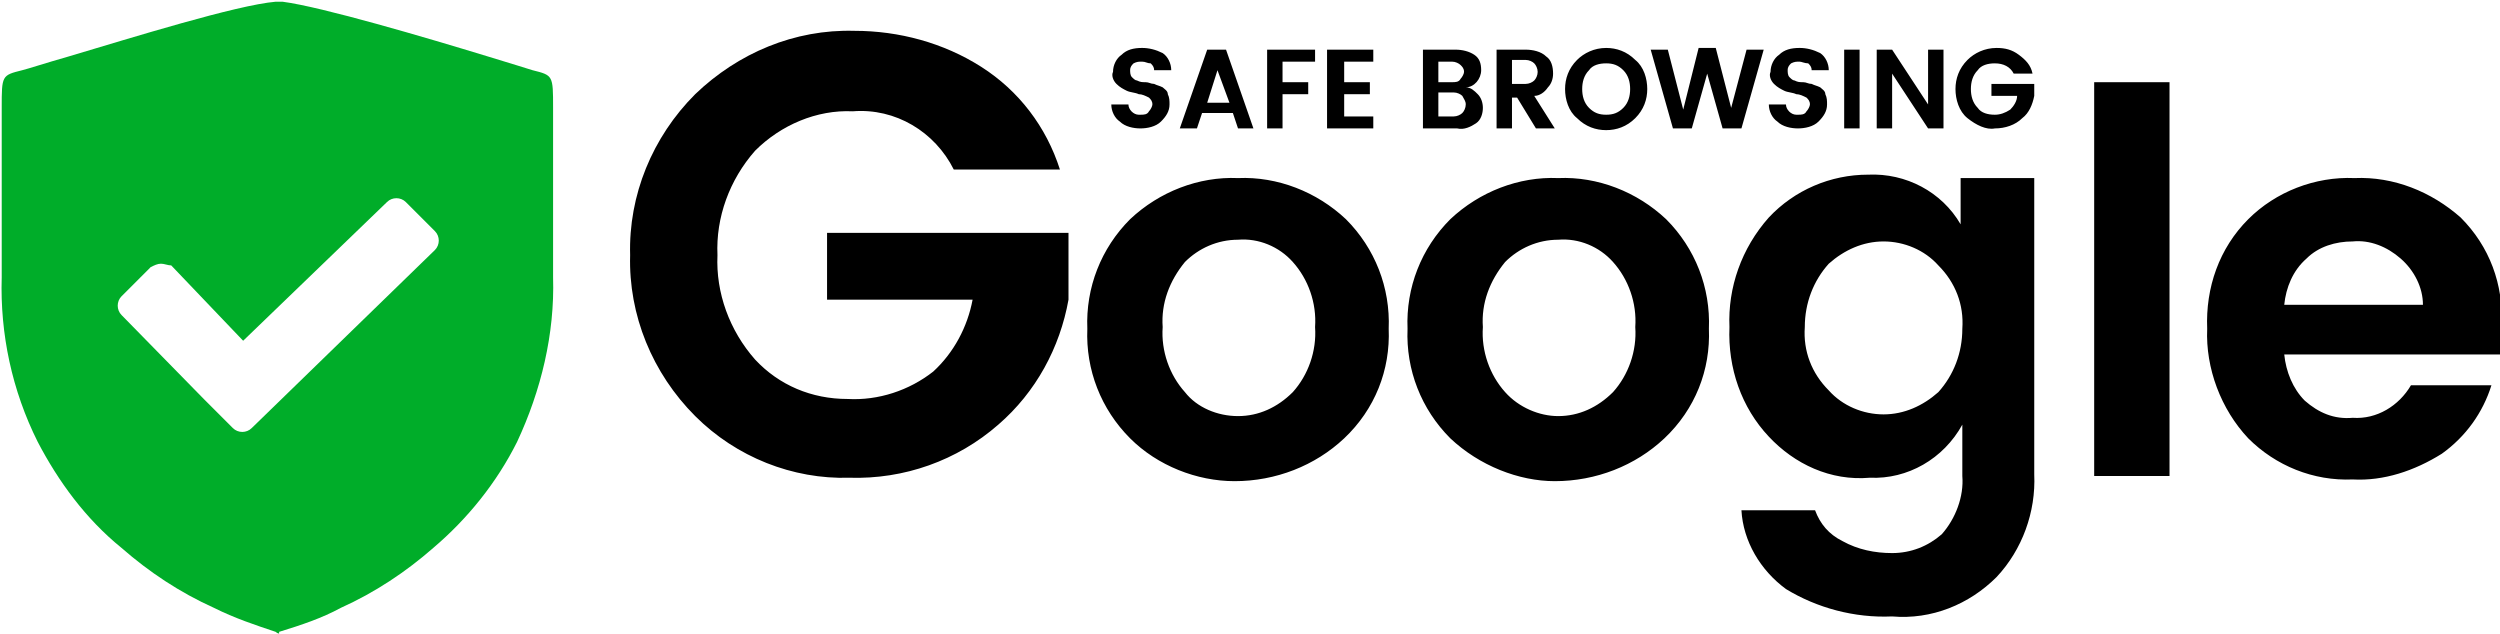 <?xml version="1.0" encoding="utf-8"?>
<!-- Generator: Adobe Illustrator 25.2.1, SVG Export Plug-In . SVG Version: 6.00 Build 0)  -->
<svg version="1.1" id="Camada_1" xmlns="http://www.w3.org/2000/svg" xmlns:xlink="http://www.w3.org/1999/xlink" x="0px" y="0px"
	 viewBox="0 0 146 37" style="enable-background:new 0 0 146 37;" xml:space="preserve">
<style type="text/css">
	.st0{fill:#00AD29;}
</style>
<g transform="translate(-1143.5 -3851)">
	<path d="M1184.1,3875.3c-2.5-2.5-3.9-5.9-3.8-9.4c-0.1-3.5,1.3-6.9,3.8-9.4c2.5-2.4,5.8-3.8,9.3-3.7c2.6,0,5.2,0.7,7.4,2.1
		c2.2,1.4,3.8,3.5,4.6,6h-6.2c-1.1-2.2-3.4-3.6-5.9-3.4c-2.1-0.1-4.2,0.8-5.7,2.3c-1.5,1.7-2.3,3.9-2.2,6.1
		c-0.1,2.2,0.7,4.4,2.2,6.1c1.4,1.5,3.3,2.3,5.4,2.3c1.8,0.1,3.6-0.5,5-1.6c1.2-1.1,2-2.6,2.3-4.2h-8.5v-3.9h14.1v3.9
		c-0.5,2.8-1.9,5.4-4.1,7.3c-2.4,2.1-5.5,3.2-8.7,3.1C1189.8,3879,1186.5,3877.7,1184.1,3875.3z M1215.8,3875.3
		c1.2,0,2.3-0.5,3.2-1.4c0.9-1,1.4-2.4,1.3-3.8c0.1-1.4-0.4-2.8-1.3-3.8c-0.8-0.9-2-1.4-3.2-1.3c-1.2,0-2.3,0.5-3.1,1.3
		c-0.9,1.1-1.4,2.4-1.3,3.8c-0.1,1.4,0.4,2.8,1.3,3.8C1213.4,3874.8,1214.6,3875.3,1215.8,3875.3z M1209.5,3876.6
		c-1.7-1.7-2.6-4-2.5-6.4c-0.1-2.4,0.8-4.7,2.5-6.4c1.7-1.6,4-2.5,6.3-2.4c2.3-0.1,4.6,0.8,6.3,2.4c1.7,1.7,2.6,4,2.5,6.4
		c0.1,2.4-0.8,4.7-2.6,6.4c-1.7,1.6-4,2.5-6.4,2.5C1213.4,3879.1,1211.1,3878.2,1209.5,3876.6L1209.5,3876.6z M1234.5,3875.3
		c1.2,0,2.3-0.5,3.2-1.4c0.9-1,1.4-2.4,1.3-3.8c0.1-1.4-0.4-2.8-1.3-3.8c-0.8-0.9-2-1.4-3.2-1.3c-1.2,0-2.3,0.5-3.1,1.3
		c-0.9,1.1-1.4,2.4-1.3,3.8c-0.1,1.4,0.4,2.8,1.3,3.8C1232.2,3874.8,1233.4,3875.3,1234.5,3875.3z M1228.2,3876.6
		c-1.7-1.7-2.6-4-2.5-6.4c-0.1-2.4,0.8-4.7,2.5-6.4c1.7-1.6,4-2.5,6.3-2.4c2.3-0.1,4.6,0.8,6.3,2.4c1.7,1.7,2.6,4,2.5,6.4
		c0.1,2.4-0.8,4.7-2.6,6.4c-1.7,1.6-4,2.5-6.4,2.5C1232.2,3879.1,1229.9,3878.2,1228.2,3876.6z M1246.8,3876.5
		c-1.6-1.7-2.4-4-2.3-6.4c-0.1-2.3,0.7-4.6,2.3-6.4c1.5-1.6,3.6-2.5,5.8-2.5c2.2-0.1,4.3,1,5.4,2.9v-2.7h4.3v17.3
		c0.1,2.2-0.7,4.4-2.2,6c-1.6,1.6-3.8,2.5-6.1,2.3c-2.2,0.1-4.4-0.5-6.2-1.6c-1.5-1.1-2.5-2.8-2.6-4.6h4.3c0.3,0.8,0.8,1.4,1.6,1.8
		c0.9,0.5,1.9,0.7,2.9,0.7c1.1,0,2.1-0.4,2.9-1.1c0.8-0.9,1.3-2.2,1.2-3.4v-3c-1.1,2-3.2,3.2-5.4,3.1
		C1250.4,3879.1,1248.3,3878.1,1246.8,3876.5L1246.8,3876.5z M1256.7,3873.9c0.9-1,1.4-2.3,1.4-3.7c0.1-1.4-0.4-2.7-1.4-3.7
		c-0.8-0.9-2-1.4-3.2-1.4c-1.2,0-2.3,0.5-3.2,1.3c-0.9,1-1.4,2.3-1.4,3.7c-0.1,1.4,0.4,2.7,1.4,3.7c0.8,0.9,2,1.4,3.2,1.4
		C1254.7,3875.2,1255.8,3874.7,1256.7,3873.9L1256.7,3873.9z M1265.8,3878.8v-23h4.4v23H1265.8z M1280.9,3879
		c-2.3,0.1-4.5-0.8-6.1-2.4c-1.6-1.7-2.5-4.1-2.4-6.4c-0.1-2.4,0.7-4.7,2.4-6.4c1.6-1.6,3.9-2.5,6.2-2.4c2.3-0.1,4.5,0.8,6.2,2.3
		c1.7,1.7,2.5,3.9,2.4,6.3c0,0.6,0,1.1-0.1,1.7h-12.6c0.1,1,0.5,2,1.2,2.7c0.8,0.7,1.7,1.1,2.8,1c1.4,0.1,2.7-0.7,3.4-1.9h4.7
		c-0.5,1.6-1.5,3-2.9,4C1284.5,3878.5,1282.7,3879.1,1280.9,3879L1280.9,3879z M1285,3868.8c0-1-0.5-2-1.3-2.7
		c-0.8-0.7-1.8-1.1-2.8-1c-1,0-2,0.3-2.7,1c-0.8,0.7-1.2,1.7-1.3,2.7L1285,3868.8z"/>
	<path d="M1210.2,3854.6c-0.2,0-0.3,0-0.5,0.1c-0.1,0.1-0.2,0.2-0.2,0.4c0,0.1,0,0.3,0.1,0.4c0.1,0.1,0.2,0.2,0.3,0.2
		c0.2,0.1,0.3,0.1,0.5,0.1c0.2,0,0.3,0.1,0.5,0.1c0.2,0.1,0.3,0.1,0.5,0.2c0.1,0.1,0.3,0.2,0.3,0.4c0.1,0.2,0.1,0.4,0.1,0.6
		c0,0.4-0.2,0.7-0.5,1c-0.3,0.3-0.8,0.4-1.2,0.4c-0.4,0-0.9-0.1-1.2-0.4c-0.3-0.2-0.5-0.6-0.5-1h1c0,0.3,0.3,0.6,0.6,0.6
		c0,0,0.1,0,0.1,0c0.2,0,0.4,0,0.5-0.2c0.1-0.1,0.2-0.3,0.2-0.4c0-0.2-0.1-0.3-0.2-0.4c-0.2-0.1-0.4-0.2-0.6-0.2
		c-0.2-0.1-0.5-0.1-0.7-0.2c-0.2-0.1-0.4-0.2-0.6-0.4c-0.2-0.2-0.3-0.5-0.2-0.7c0-0.4,0.2-0.8,0.5-1c0.3-0.3,0.7-0.4,1.2-0.4
		c0.4,0,0.8,0.1,1.2,0.3c0.3,0.2,0.5,0.6,0.5,1h-1c0-0.2-0.1-0.3-0.2-0.4C1210.5,3854.7,1210.4,3854.6,1210.2,3854.6z
		 M1215.8,3858.5l-0.3-0.9h-1.8l-0.3,0.9h-1l1.6-4.6h1.1l1.6,4.6H1215.8z M1214,3857h1.3l-0.7-1.9L1214,3857z M1217.5,3858.5v-4.6
		h2.8v0.7h-1.9v1.2h1.5v0.7h-1.5v2H1217.5z M1223.7,3853.9v0.7h-1.7v1.2h1.5v0.7h-1.5v1.3h1.7v0.7h-2.7v-4.6L1223.7,3853.9z
		 M1226.6,3853.9h1.9c0.4,0,0.8,0.1,1.1,0.3c0.3,0.2,0.4,0.5,0.4,0.9c0,0.5-0.4,1-0.9,1c0.3,0,0.5,0.2,0.7,0.4
		c0.2,0.2,0.3,0.5,0.3,0.8c0,0.3-0.1,0.7-0.4,0.9c-0.3,0.2-0.7,0.4-1.1,0.3h-2L1226.6,3853.9z M1227.5,3854.6v1.2h0.8
		c0.2,0,0.4,0,0.5-0.2c0.1-0.1,0.2-0.3,0.2-0.4c0-0.2-0.1-0.3-0.2-0.4c-0.1-0.1-0.3-0.2-0.5-0.2H1227.5z M1227.5,3857.8h0.9
		c0.2,0,0.4-0.1,0.5-0.2c0.1-0.1,0.2-0.3,0.2-0.5c0-0.2-0.1-0.3-0.2-0.5c-0.1-0.1-0.3-0.2-0.5-0.2h-0.9L1227.5,3857.8z
		 M1231.8,3856.7v1.8h-0.9v-4.6h1.7c0.4,0,0.9,0.1,1.2,0.4c0.3,0.2,0.4,0.6,0.4,1c0,0.3-0.1,0.6-0.3,0.8c-0.2,0.3-0.5,0.5-0.8,0.5
		l1.2,1.9h-1.1l-1.1-1.8H1231.8z M1231.8,3854.6v1.3h0.8c0.2,0,0.4-0.1,0.5-0.2c0.1-0.1,0.2-0.3,0.2-0.5c0-0.2-0.1-0.4-0.2-0.5
		c-0.1-0.1-0.3-0.2-0.5-0.2H1231.8z M1238.3,3857.3c0.3-0.3,0.4-0.7,0.4-1.1c0-0.4-0.1-0.8-0.4-1.1c-0.3-0.3-0.6-0.4-1-0.4
		c-0.4,0-0.8,0.1-1,0.4c-0.3,0.3-0.4,0.7-0.4,1.1c0,0.4,0.1,0.8,0.4,1.1c0.3,0.3,0.6,0.4,1,0.4
		C1237.7,3857.7,1238,3857.6,1238.3,3857.3z M1237.3,3858.6c-0.6,0-1.2-0.2-1.7-0.7c-0.5-0.4-0.7-1.1-0.7-1.7c0-0.6,0.2-1.2,0.7-1.7
		c0.4-0.4,1-0.7,1.7-0.7c0.6,0,1.2,0.2,1.7,0.7c0.5,0.4,0.7,1.1,0.7,1.7c0,0.6-0.2,1.2-0.7,1.7
		C1238.5,3858.4,1237.9,3858.6,1237.3,3858.6z M1245.5,3853.9h1l-1.3,4.6h-1.1l-0.9-3.2l-0.9,3.2h-1.1l-1.3-4.6h1l0.9,3.5l0.9-3.6h1
		l0.9,3.5L1245.5,3853.9z M1248.6,3854.6c-0.2,0-0.3,0-0.5,0.1c-0.1,0.1-0.2,0.2-0.2,0.4c0,0.1,0,0.3,0.1,0.4
		c0.1,0.1,0.2,0.2,0.3,0.2c0.2,0.1,0.3,0.1,0.5,0.1c0.2,0,0.3,0.1,0.5,0.1c0.2,0.1,0.3,0.1,0.5,0.2c0.1,0.1,0.3,0.2,0.3,0.4
		c0.1,0.2,0.1,0.4,0.1,0.6c0,0.4-0.2,0.7-0.5,1c-0.3,0.3-0.8,0.4-1.2,0.4c-0.4,0-0.9-0.1-1.2-0.4c-0.3-0.2-0.5-0.6-0.5-1h1
		c0,0.3,0.3,0.6,0.6,0.6c0,0,0.1,0,0.1,0c0.2,0,0.4,0,0.5-0.2c0.1-0.1,0.2-0.3,0.2-0.4c0-0.2-0.1-0.3-0.2-0.4
		c-0.2-0.1-0.4-0.2-0.6-0.2c-0.2-0.1-0.5-0.1-0.7-0.2c-0.2-0.1-0.4-0.2-0.6-0.4c-0.2-0.2-0.3-0.5-0.2-0.7c0-0.4,0.2-0.8,0.5-1
		c0.3-0.3,0.7-0.4,1.2-0.4c0.4,0,0.8,0.1,1.2,0.3c0.3,0.2,0.5,0.6,0.5,1h-1c0-0.2-0.1-0.3-0.2-0.4
		C1248.9,3854.7,1248.7,3854.6,1248.6,3854.6L1248.6,3854.6z M1251.2,3858.5v-4.6h0.9v4.6H1251.2z M1256.1,3853.9h0.9v4.6h-0.9
		l-2.1-3.2v3.2h-0.9v-4.6h0.9l2.1,3.2V3853.9z M1258.4,3857.9c-0.5-0.4-0.7-1.1-0.7-1.7c0-0.6,0.2-1.2,0.7-1.7
		c0.4-0.4,1-0.7,1.7-0.7c0.5,0,0.9,0.1,1.3,0.4c0.4,0.3,0.7,0.6,0.8,1.1h-1.1c-0.2-0.4-0.6-0.6-1.1-0.6c-0.4,0-0.8,0.1-1,0.4
		c-0.3,0.3-0.4,0.7-0.4,1.1c0,0.4,0.1,0.8,0.4,1.1c0.2,0.3,0.6,0.4,1,0.4c0.3,0,0.6-0.1,0.9-0.3c0.2-0.2,0.4-0.5,0.4-0.8h-1.5v-0.7
		h2.5v0.7c-0.1,0.5-0.3,1-0.7,1.3c-0.4,0.4-1,0.6-1.6,0.6C1259.5,3858.6,1258.9,3858.3,1258.4,3857.9L1258.4,3857.9z"/>
	<path class="st0" d="M1159.6,3888L1159.6,3888v-0.1c-1.2-0.4-2.4-0.8-3.6-1.4c-2-0.9-3.8-2.1-5.4-3.5c-2.1-1.7-3.7-3.9-4.9-6.2
		c-1.5-3-2.2-6.3-2.1-9.6c0-0.1,0-6,0-8.9c0-0.4,0-0.7,0-1c0-1.9,0-1.9,1.2-2.2c0.4-0.1,1.3-0.4,2.7-0.8c3.7-1.1,9.8-3,12.1-3.2v0
		c0.1,0,0.1,0,0.2,0c0.1,0,0.2,0,0.2,0v0c2.3,0.3,8.4,2.1,12,3.2c1.3,0.4,2.3,0.7,2.6,0.8c1.2,0.3,1.2,0.3,1.2,2.2c0,0.3,0,0.6,0,1
		c0,2.8,0,8.8,0,8.9c0.1,3.3-0.7,6.6-2.1,9.6c-1.2,2.4-2.9,4.5-4.9,6.2c-1.6,1.4-3.4,2.6-5.4,3.5c-1.1,0.6-2.3,1-3.6,1.4v0.1
		c0,0-0.1,0-0.2-0.1C1159.6,3888,1159.6,3888,1159.6,3888L1159.6,3888z M1152.9,3866.4c-0.2,0-0.4,0.1-0.6,0.2l-1.7,1.7
		c-0.3,0.3-0.3,0.8,0,1.1c0,0,0,0,0,0l4.8,4.9l0,0l1.7,1.7c0.3,0.3,0.8,0.3,1.1,0c0,0,0,0,0,0l10.7-10.4c0.3-0.3,0.3-0.8,0-1.1
		c0,0,0,0,0,0l-1.7-1.7c-0.3-0.3-0.8-0.3-1.1,0c0,0,0,0,0,0l-8.4,8.1l-4.2-4.4C1153.3,3866.5,1153.1,3866.4,1152.9,3866.4z"/>
</g>
</svg>
